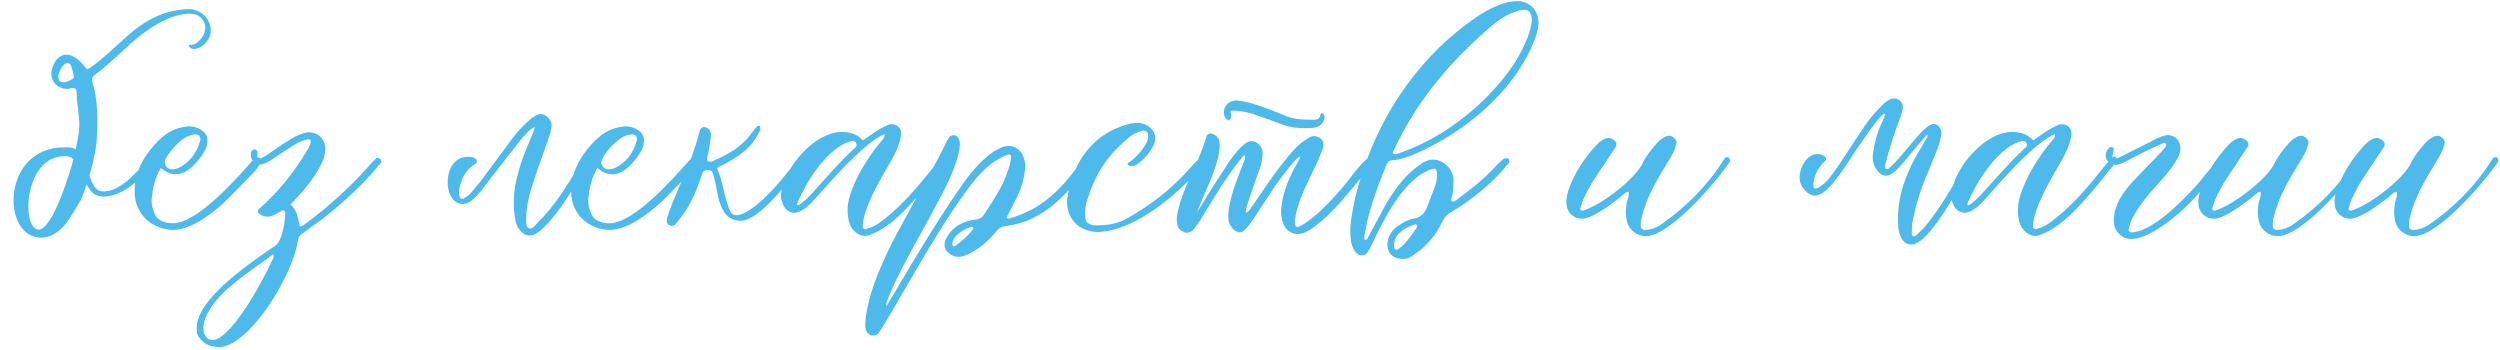 <?xml version="1.0" encoding="UTF-8"?> <svg xmlns="http://www.w3.org/2000/svg" width="486" height="68" viewBox="0 0 486 68" fill="none"> <path d="M7.264 46.12C7.536 46.188 7.74 46.188 8.012 46.188C10.256 46.188 12.228 44.488 13.384 42.652C14.268 41.36 15.016 40.068 15.764 38.776C16.172 37.824 16.512 36.804 16.852 35.852C17.6 37.348 18.484 38.232 20.252 38.232C24.4 38.028 28.004 34.152 30.384 31.16C30.588 30.888 30.384 30.616 30.044 30.548C29.908 30.48 29.84 30.48 29.704 30.48C29.364 30.48 29.092 30.616 28.82 30.956L26.78 33.2C24.944 35.172 22.564 37.212 20.116 37.212C18.552 37.212 17.94 35.784 17.396 34.084C18.28 31.16 18.756 28.508 18.824 26.74C19.028 23.068 19.028 19.396 17.94 15.86C17.804 15.316 17.94 14.976 18.348 14.636C20.388 13.14 22.224 11.372 24.128 9.672C27.052 6.748 32.424 2.668 36.776 2.668C37.048 2.668 37.32 2.668 37.592 2.736C39.088 2.94 40.176 4.368 39.836 5.932C39.7 6.68 39.36 7.292 38.816 7.836C38.34 8.244 37.864 8.72 37.184 8.72H36.912C36.844 8.652 36.708 8.788 36.708 8.856C36.708 9.264 37.388 9.536 37.728 9.536C37.864 9.536 38 9.468 38.136 9.468C39.36 9.264 40.788 7.768 40.924 6.544C41.332 4.232 39.496 1.988 37.048 1.784C31.948 1.784 28.072 3.96 24.332 7.36C23.244 8.38 18.212 13.072 16.92 13.48C15.968 12.256 14.54 10.624 12.908 10.624C12.228 10.624 11.548 10.964 11.004 11.576C10.528 12.188 10.256 12.868 10.052 13.616C9.644 15.588 11.004 17.288 13.112 17.288C13.452 17.288 13.86 17.084 14.2 17.084C14.404 17.084 14.54 17.152 14.676 17.288C15.084 17.764 14.812 18.444 14.948 18.988V19.328C15.424 23.68 15.764 24.224 14.812 28.508C14.812 28.712 14.744 28.848 14.744 29.052C14.336 28.78 13.792 28.644 13.248 28.644H12.5C0.6 28.644 0.26 45.168 7.264 46.12ZM11.344 14.704C11.48 13.956 12.228 12.256 13.18 12.256C13.384 12.256 13.588 12.392 13.724 12.596C14.064 13.344 14.2 14.092 14.336 14.84C14.404 15.18 14.2 15.316 14.064 15.384C13.588 15.656 13.112 15.86 12.636 15.996C11.684 15.996 11.344 15.86 11.344 14.704ZM12.5 30.344C13.248 30.344 13.86 30.548 14.268 30.956C13.86 32.724 10.256 44.828 7.468 44.624C4.136 44.488 4.612 30.48 12.5 30.344ZM31.273 32.656C31.681 32.928 31.953 33.2 32.225 33.336C32.837 33.676 33.449 33.88 34.129 33.88C36.713 33.88 38.889 31.024 39.977 28.984C40.249 28.372 40.317 27.828 40.317 27.148C40.317 25.516 38.277 24.564 36.849 24.564C36.577 24.564 36.305 24.564 36.033 24.632C32.565 25.108 30.525 27.352 28.553 30.004C27.057 32.18 26.105 34.628 26.173 37.28C26.173 41.632 29.573 44.692 33.789 44.692C37.325 44.692 41.949 41.02 44.329 38.64C46.029 36.94 47.797 35.104 49.497 33.336C49.973 32.792 50.313 32.248 50.721 31.704C50.925 31.5 50.993 31.228 50.789 30.956C50.653 30.752 50.381 30.616 50.041 30.616C49.973 30.616 49.837 30.616 49.701 30.684C49.429 30.888 49.225 31.16 48.953 31.364C46.097 34.628 38.345 43.4 33.653 43.4C32.225 43.4 30.593 42.992 30.049 41.496C29.641 40.544 29.369 39.592 29.505 38.572C29.709 36.532 30.117 34.56 31.273 32.656ZM38.005 26.128C38.685 26.128 38.957 26.468 38.957 27.08C38.957 27.216 38.957 27.284 38.889 27.42C38.209 29.8 36.849 31.636 34.537 32.724C34.129 32.86 33.721 32.928 33.245 32.928C32.225 32.724 31.749 31.704 32.225 30.82C33.245 29.052 35.693 26.128 38.005 26.128ZM56.472 39.728C58.716 37.484 60.824 35.036 62.32 32.18C62.932 31.024 63.34 29.8 63.204 28.44C63 26.808 61.64 25.72 60.144 25.72C59.804 25.72 59.464 25.72 59.124 25.856C57.968 26.196 56.948 26.74 55.928 27.42C54.568 28.236 53.276 29.188 51.984 30.072L50.556 30.888C50.488 30.956 50.42 30.956 50.352 30.956C50.148 30.956 50.08 30.82 50.012 30.684C50.012 30.344 50.012 30.004 50.08 29.664C50.08 29.324 49.876 29.12 49.604 29.052C49.264 28.984 49.06 29.188 48.856 29.46C48.788 29.528 48.788 29.664 48.788 29.732C48.584 31.024 49.468 31.976 50.556 31.976C50.828 31.976 51.032 31.908 51.304 31.84C51.916 31.636 52.46 31.296 52.936 30.956C54.364 30.004 55.792 29.052 57.22 28.168C58.036 27.624 58.92 27.284 59.872 27.08C60.212 27.012 60.416 27.216 60.416 27.556C60.348 28.236 59.94 28.848 59.6 29.392C57.084 33.608 54.092 37.348 50.352 40.612C50.012 40.884 50.08 41.36 50.42 41.564C50.896 41.904 51.372 42.108 51.916 42.108C52.12 42.108 52.324 42.108 52.528 42.04C53.208 41.904 53.752 41.564 54.364 41.224C54.568 41.088 54.772 40.884 55.044 40.884C55.112 40.884 55.18 40.884 55.248 40.952C55.52 41.224 55.452 41.632 55.452 41.972C55.316 43.468 54.84 46.8 53.548 47.752C49.264 50.608 41.648 55.912 39.132 60.604C38.588 61.692 38.18 62.78 38.248 64.004C38.248 64.616 38.316 65.16 38.724 65.636C39.88 67.132 41.104 67.472 42.872 67.472C48.856 66.86 57.016 53.26 57.9 46.8C57.968 46.188 58.24 45.78 58.716 45.44C60.008 44.488 61.3 43.536 62.592 42.652C66.74 39.388 70.684 35.784 74.016 31.704C74.288 31.296 74.084 30.956 73.676 30.752L73.404 30.684C73.268 30.684 73.132 30.752 73.064 30.888C72.656 31.228 72.248 31.636 71.84 32.112C68.508 35.988 63.544 40.476 59.396 43.468C59.124 43.672 58.852 44.012 58.308 44.012C57.9 42.516 57.832 40.884 56.472 39.728ZM53.14 49.384V49.452C53.276 49.792 53.14 50.2 52.936 50.54C51.168 54.416 46.476 63.12 42.804 65.568C42.328 65.84 41.852 66.112 41.308 66.112C41.104 66.112 40.832 66.044 40.56 65.908C39.744 65.432 39.54 64.616 39.54 63.732C39.54 60.944 42.532 57.612 44.504 55.912C46.612 54.076 48.924 52.444 51.236 50.812C51.916 50.336 52.528 49.86 53.14 49.384ZM114.469 30.616C114.333 30.548 114.197 30.548 114.061 30.548C113.449 30.548 112.701 31.84 112.497 32.316C110.185 36.192 107.669 40.272 104.405 43.4C104.065 43.808 103.589 44.42 103.045 44.42C102.977 44.42 102.841 44.42 102.773 44.352C102.161 44.012 102.297 43.128 102.297 42.448C102.297 40.612 102.637 38.98 103.113 37.28C103.861 34.696 104.813 32.112 105.697 29.596C106.241 28.032 106.853 26.536 107.193 24.904C107.397 23.816 106.921 23.068 106.037 22.456C105.697 22.252 105.425 22.184 105.085 22.184C104.677 22.184 104.269 22.32 103.861 22.66C103.453 22.864 103.113 23.136 102.773 23.476C101.617 24.496 100.529 25.652 99.577 26.944L93.525 35.104C92.913 35.92 92.233 36.736 91.553 37.484C91.213 37.892 90.737 38.232 90.261 38.504C90.125 38.64 89.921 38.64 89.785 38.64C89.581 38.64 89.377 38.436 89.309 38.096C89.105 37.212 89.309 36.396 89.581 35.58C90.057 34.084 90.873 32.792 92.233 31.976C92.505 31.84 92.709 31.636 92.709 31.296C92.641 30.888 92.301 30.752 92.029 30.616C91.621 30.48 91.281 30.48 90.873 30.48C90.057 30.48 89.241 30.752 88.561 31.364C86.793 32.928 86.521 36.736 87.949 38.572C88.289 39.184 89.105 39.592 89.785 39.66C90.737 39.66 91.349 39.32 92.029 38.708C92.981 37.824 93.729 36.872 94.477 35.852C96.653 33.064 98.761 30.276 100.937 27.556C101.481 26.876 103.045 24.904 103.997 24.7C103.793 25.38 103.521 26.06 103.249 26.74C101.889 29.8 100.733 32.928 100.121 36.26C99.781 38.504 99.781 40.816 100.257 43.128C100.597 44.352 101.549 45.78 102.977 45.78C103.385 45.78 103.861 45.644 104.269 45.372C106.037 44.42 109.029 40.408 110.049 38.776L113.721 33.064C114.061 32.588 114.333 32.044 114.605 31.5C114.809 31.092 114.741 30.752 114.469 30.616ZM116.141 32.656C116.549 32.928 116.821 33.2 117.093 33.336C117.705 33.676 118.317 33.88 118.997 33.88C121.581 33.88 123.757 31.024 124.845 28.984C125.117 28.372 125.185 27.828 125.185 27.148C125.185 25.516 123.145 24.564 121.717 24.564C121.445 24.564 121.173 24.564 120.901 24.632C117.433 25.108 115.393 27.352 113.421 30.004C111.925 32.18 110.972 34.628 111.04 37.28C111.04 41.632 114.441 44.692 118.657 44.692C122.193 44.692 126.817 41.02 129.197 38.64C130.897 36.94 132.665 35.104 134.365 33.336C134.841 32.792 135.181 32.248 135.589 31.704C135.793 31.5 135.861 31.228 135.657 30.956C135.521 30.752 135.249 30.616 134.909 30.616C134.841 30.616 134.705 30.616 134.569 30.684C134.297 30.888 134.093 31.16 133.821 31.364C130.965 34.628 123.213 43.4 118.521 43.4C117.093 43.4 115.461 42.992 114.917 41.496C114.509 40.544 114.237 39.592 114.373 38.572C114.577 36.532 114.985 34.56 116.141 32.656ZM122.873 26.128C123.553 26.128 123.825 26.468 123.825 27.08C123.825 27.216 123.825 27.284 123.757 27.42C123.077 29.8 121.717 31.636 119.405 32.724C118.997 32.86 118.589 32.928 118.113 32.928C117.093 32.724 116.617 31.704 117.093 30.82C118.113 29.052 120.561 26.128 122.873 26.128ZM139.367 32.724C139.775 32.316 140.251 32.248 140.591 32.044C143.583 30.412 145.963 28.916 147.527 25.788C147.731 25.448 147.867 25.176 147.799 24.836C147.799 24.632 147.731 24.496 147.527 24.428C147.459 24.428 147.323 24.428 147.255 24.496C146.847 24.904 146.507 25.38 146.167 25.788C144.263 28.576 141.407 30.072 138.483 31.364C138.347 31.432 138.211 31.432 138.143 31.432C137.667 31.5 137.395 31.16 137.463 30.752C137.531 30.344 137.667 29.936 137.735 29.596C137.871 28.576 138.075 27.556 138.211 26.536C138.279 25.924 138.075 25.312 137.531 24.904C137.327 24.768 137.055 24.7 136.851 24.7C136.511 24.7 136.239 24.904 136.035 25.38C135.083 29.256 133.519 33.064 131.887 36.668C131.071 38.572 130.255 40.476 129.643 42.516C129.507 43.06 129.643 43.536 130.187 43.808C130.323 43.876 130.459 43.944 130.595 43.944C130.867 43.944 131.139 43.808 131.343 43.536C133.995 40.544 135.287 37.552 136.511 33.744C136.647 33.268 136.919 33.132 137.395 33.064C138.211 33.064 138.415 33.132 138.687 34.016L139.095 35.648C139.299 36.804 139.503 37.892 139.775 38.98C140.523 41.292 141.475 42.924 144.127 42.924C146.167 42.788 148.683 40.408 149.975 39.048C151.403 37.552 155.687 32.86 156.571 31.16C156.639 30.956 156.639 30.752 156.435 30.548C156.299 30.48 156.163 30.412 156.027 30.412C155.959 30.412 155.891 30.412 155.823 30.48C155.551 30.616 155.347 30.752 155.143 30.956L153.443 33.064C151.607 35.444 146.235 41.836 143.107 41.836C142.495 41.836 142.087 41.496 141.815 40.748C141.611 40.34 141.475 39.796 141.339 39.32C140.591 37.144 140.387 34.832 139.367 32.724ZM171.984 26.06C172.052 26.672 171.712 26.944 171.508 27.216C168.992 30.14 166.272 34.424 165.184 38.164C164.708 39.728 164.64 41.292 164.98 42.856C165.252 44.352 166.544 45.848 168.176 45.848C168.448 45.848 168.72 45.848 168.992 45.712C171.712 44.76 174.364 42.516 176.336 40.408C179.056 37.552 181.504 34.492 183.884 31.432L184.088 31.16C184.088 30.888 183.884 30.412 183.544 30.412C183.544 30.412 183.476 30.412 183.408 30.48C183.136 30.616 182.796 30.888 182.592 31.16C181.98 31.84 181.436 32.52 180.892 33.2C177.9 36.94 174.568 40.816 170.624 43.536C169.944 43.944 169.264 44.284 168.448 44.488C168.38 44.488 168.312 44.556 168.244 44.556C167.904 44.556 167.7 44.284 167.7 43.876C167.904 40.408 170.964 35.172 172.664 32.248C173.752 30.412 174.908 28.372 175.18 26.196C175.316 24.972 174.432 24.156 173.412 24.156C173.14 24.156 172.868 24.156 172.664 24.292C171.644 24.7 170.692 25.244 169.808 25.856L167.768 27.284C166.544 26.06 165.388 25.652 163.62 25.652C158.384 25.652 152.468 32.52 151.856 37.552C151.72 38.232 151.856 38.844 152.06 39.388C152.468 40.68 153.42 41.36 154.44 41.36C155.732 41.36 157.16 40.068 157.976 39.184L161.376 35.376C163.688 32.86 168.72 27.352 171.984 26.06ZM154.916 39.796C155.256 38.572 156.004 37.484 156.548 36.328C158.18 33.268 161.92 28.168 165.592 27.42H165.796C166.068 27.42 166.272 27.488 166.408 27.76C166.612 28.168 166.544 28.44 166.272 28.712C166.204 28.78 166.136 28.78 166 28.916C163.008 31.704 160.356 34.832 157.568 37.892C156.888 38.572 156.208 39.252 155.392 39.796C155.324 39.864 155.256 39.864 155.12 39.864C155.052 39.864 154.984 39.864 154.916 39.796ZM172.343 59.516C172.207 58.836 172.547 58.292 172.751 57.748C173.703 55.368 174.859 53.124 176.015 50.88C178.123 46.936 180.299 43.128 182.339 39.252C183.835 36.464 186.351 31.636 186.555 28.44C186.623 27.964 186.623 27.488 186.419 27.08C186.283 26.672 185.943 26.332 185.399 26.264C184.991 26.264 184.651 26.468 184.447 26.808C184.175 27.216 183.971 27.624 183.767 28.032C183.223 29.188 182.611 30.344 181.999 31.5C179.483 36.056 176.967 40.544 174.519 45.1C171.867 50.064 168.399 57.408 168.195 63.188C168.195 64.548 168.807 65.024 169.419 65.228C170.371 65.228 170.575 65.16 171.187 64.208L173.635 60.128C175.063 57.68 176.491 55.164 177.987 52.648C180.911 47.684 183.903 42.652 187.303 37.892C189.479 34.832 192.267 31.296 195.939 30.072C196.007 30.072 196.075 30.004 196.143 30.004C196.415 30.004 196.619 30.208 196.551 30.616C196.483 31.636 196.143 32.588 195.803 33.54C194.783 36.532 193.015 39.048 191.315 41.7C190.975 42.244 190.567 42.516 189.887 42.652C187.099 42.924 184.719 44.284 183.699 46.936C183.495 47.616 183.631 48.16 183.971 48.704C184.515 49.452 185.399 49.928 186.351 49.928C186.691 49.928 186.963 49.86 187.303 49.792C189.887 48.84 191.995 47.072 193.695 44.964C194.171 44.352 194.715 44.012 195.531 43.944C203.215 42.992 207.703 37.416 211.987 31.704C212.259 31.364 212.259 31.092 211.987 30.82C211.783 30.548 211.579 30.412 211.375 30.412C211.171 30.412 210.899 30.548 210.695 30.752L209.879 31.84C206.207 36.94 202.467 40.68 196.279 42.448C196.211 42.448 196.143 42.516 196.075 42.516C195.939 42.516 195.803 42.448 195.667 42.312L197.639 38.436C198.591 36.668 199.067 34.764 199.271 32.792C199.339 31.976 199.271 31.296 198.999 30.616C198.591 29.256 197.367 28.372 196.075 28.372C195.735 28.372 195.463 28.44 195.123 28.508C194.511 28.712 193.899 29.052 193.287 29.392C190.431 31.296 188.255 34.152 186.351 36.94C181.319 44.284 176.831 51.9 172.343 59.516ZM189.207 44.352V44.488C188.255 45.78 187.031 46.868 185.671 47.82C185.603 47.888 185.535 47.888 185.467 47.888C185.399 47.888 185.331 47.888 185.263 47.82C185.195 47.684 185.127 47.48 185.127 47.344C185.331 45.712 187.439 44.488 188.867 44.08C189.071 44.08 189.207 44.148 189.207 44.352ZM213.421 45.1C221.173 44.828 229.673 37.076 234.365 31.568C234.501 31.364 234.637 31.228 234.501 30.956C234.365 30.82 234.161 30.684 233.957 30.616C233.617 30.616 233.345 30.684 233.141 30.888C232.393 31.432 231.849 32.112 231.237 32.792C227.769 36.736 223.689 39.864 219.133 42.448C217.161 43.536 215.257 43.808 213.081 43.808C212.877 43.808 212.605 43.808 212.401 43.74C211.381 43.536 210.973 42.992 210.973 41.972C210.905 40.952 211.041 39.932 211.313 38.98C213.013 33.744 215.189 30.208 219.541 26.672C220.289 26.06 221.105 25.652 221.989 25.448C222.125 25.448 222.193 25.38 222.329 25.38C222.873 25.38 223.281 25.856 223.213 26.536C223.213 28.168 220.629 30.956 219.337 31.636C219.269 31.704 219.201 31.84 219.201 31.908L219.405 32.18C219.609 32.248 219.813 32.316 220.017 32.316C220.425 32.316 220.833 32.112 221.173 31.84C222.465 30.956 223.417 29.8 224.165 28.44C224.981 26.944 224.641 25.584 223.281 24.564C223.077 24.428 222.805 24.292 222.533 24.156C222.057 23.952 221.581 23.884 221.105 23.884C220.629 23.884 220.221 23.952 219.745 24.02C212.605 25.788 208.593 31.296 207.505 38.436C207.029 41.496 208.933 45.032 213.421 45.1ZM237.908 22.048C237.976 22.524 238.18 22.932 238.52 23.204C238.588 23.272 238.724 23.408 238.86 23.408C238.86 23.408 238.928 23.408 238.996 23.34C239.132 23.204 239.2 23.068 239.268 22.932C239.54 22.524 239.132 22.116 239.268 21.504C240.968 21.504 241.784 21.64 243.484 22.116C245.524 22.796 247.496 23.544 249.536 24.292C250.828 24.768 252.188 24.904 253.548 24.904C254.16 24.904 254.772 24.904 255.384 24.836C256.336 24.7 257.084 24.224 257.424 23.272C257.56 22.932 257.56 22.592 257.356 22.32C257.288 22.184 257.152 21.98 257.016 21.98C256.88 21.98 256.676 22.184 256.676 22.252C256.608 23.068 256.2 23.272 255.452 23.272C253.548 23.272 251.712 23.272 249.944 22.524C247.768 21.64 245.592 20.756 243.28 20.076C242.328 19.804 241.308 19.6 240.288 19.532C238.86 19.532 237.84 20.688 237.908 22.048ZM228.864 43.604C229 44.42 229.544 44.896 230.292 45.168C230.428 45.236 230.632 45.236 230.768 45.236C231.312 45.236 231.788 44.964 232.128 44.488C232.672 43.74 233.216 43.06 233.692 42.244C236.208 38.096 238.724 33.812 241.852 30.14C242.26 30.616 241.988 31.024 241.784 31.5C240.9 33.88 239.88 36.192 239.268 38.708C238.928 39.932 238.724 41.224 238.792 42.584C238.86 43.672 239.812 45.168 241.036 45.168C241.376 45.168 241.716 44.964 242.056 44.624C242.668 44.012 243.144 43.332 243.62 42.652L247.632 36.532C248.312 35.512 251.644 30.888 252.664 30.412C252.8 30.82 252.528 31.092 252.392 31.364C250.692 34.152 249.4 37.28 249.06 40.544C248.992 41.292 249.06 42.108 249.264 42.856C249.672 44.556 250.896 45.508 252.324 45.508C254.5 45.508 257.764 42.244 259.192 40.816C262.048 37.892 264.428 34.56 267.148 31.568C267.42 31.228 267.216 30.752 266.808 30.684C266.672 30.616 266.536 30.616 266.468 30.616C265.516 30.616 263.612 33.132 263.068 33.812C260.892 36.736 256.2 42.176 252.868 43.876C252.664 43.944 252.46 44.148 252.256 44.148C252.188 44.148 252.052 44.08 251.916 44.012C251.508 43.264 251.78 42.516 251.916 41.7C252.256 40.204 252.732 38.64 253.412 37.212C254.228 35.308 255.18 33.472 256.064 31.568C256.472 30.616 256.88 29.664 257.22 28.712C257.492 27.624 257.016 26.808 255.928 26.536C255.792 26.468 255.588 26.468 255.452 26.468C255.044 26.468 254.636 26.604 254.296 26.876C253.412 27.352 252.664 28.032 251.916 28.712C250.896 29.8 249.944 30.956 249.06 32.112C247.088 34.628 245.32 37.348 243.484 40C243.144 40.476 242.872 41.088 242.192 41.36C242.192 40.34 242.6 39.456 242.872 38.572C243.552 36.532 244.3 34.424 245.048 32.384C245.32 31.5 245.456 30.616 245.456 29.664C245.456 28.576 244.436 27.42 243.28 27.42C242.804 27.42 242.396 27.692 241.988 27.964C240.764 28.916 239.744 30.276 238.86 31.568L234.712 37.96C234.44 38.504 233.896 39.456 232.74 41.156C233.624 38.776 234.576 36.804 234.78 36.26C235.596 34.424 236.344 32.52 236.82 30.548C237.024 29.596 237.16 28.644 237.092 27.692C236.956 26.74 236.412 26.264 235.596 25.992C235.528 25.992 235.46 25.924 235.392 25.924C235.052 25.924 234.712 26.128 234.576 26.4C234.508 26.604 234.508 26.74 234.44 26.876C233.624 29.46 232.536 31.976 231.38 34.424C230.36 36.532 229.544 38.708 229 40.952C228.796 41.836 228.66 42.72 228.864 43.604ZM265.344 46.664C265.072 46.188 265.276 45.78 265.344 45.304C265.82 42.38 266.704 39.524 267.724 36.668C268.268 35.104 268.948 33.54 269.56 31.976C269.764 31.5 270.036 31.228 270.58 31.16C272.076 31.092 273.504 30.548 274.932 30.004C284.52 25.856 294.108 18.104 298.12 8.244C298.596 7.156 298.936 6 299.072 4.844C299.276 2.464 297.848 0.628 295.536 0.22H294.992C292.272 0.22 289.348 1.784 287.172 3.212C276.428 10.488 268.608 21.572 264.732 33.948C263.78 36.736 263.1 39.592 262.692 42.516C262.488 43.944 262.42 45.304 262.624 46.732C262.692 47.752 263.44 49.656 264.732 49.656C265.208 49.656 265.684 49.384 265.956 48.908C266.364 48.296 266.636 47.616 266.976 46.936C269.152 42.38 272.756 35.24 277.652 33.132C277.992 32.928 278.4 32.86 278.808 32.792C279.08 32.792 279.216 32.996 279.284 33.2C279.42 34.152 279.352 35.104 279.012 36.056C278.536 37.416 277.992 38.708 277.516 40C277.04 41.36 276.292 42.312 274.728 42.516C273.844 42.652 273.028 43.128 272.28 43.604C270.716 44.42 269.696 45.916 269.696 47.684C269.832 49.52 271.056 50.336 272.756 50.336C273.3 50.336 273.912 50.2 274.388 49.86C275 49.384 275.68 48.976 276.292 48.5C278.06 46.936 279.488 45.1 280.44 42.992C280.78 42.244 281.256 41.7 282.004 41.292C285.608 39.252 290.436 35.376 292.884 32.18C293.088 31.976 293.292 31.772 293.36 31.5C293.428 31.432 293.428 31.16 293.36 31.024C293.224 30.752 293.088 30.752 292.816 30.752C292.612 30.752 292.34 30.82 292.204 30.956C291.728 31.364 291.184 31.84 290.708 32.384C288.396 34.9 285.676 37.008 282.888 39.048C282.684 39.184 282.48 39.184 282.208 39.184C282.004 38.708 282.276 38.3 282.344 37.892C282.548 36.872 282.548 35.852 282.548 34.832C282.48 32.996 280.712 31.024 278.604 31.024C277.992 31.024 277.312 31.228 276.7 31.568C272.688 34.152 270.24 37.96 268.132 42.108L265.956 46.12C265.82 46.392 265.752 46.664 265.344 46.664ZM297.78 3.892C297.644 6.748 295.536 10.624 293.972 12.936C289.008 20.144 280.848 26.672 272.484 29.596C272.144 29.732 271.872 29.868 271.532 29.936L271.26 30.004C271.124 30.004 270.988 29.936 270.852 29.868C270.648 29.732 270.852 29.528 270.92 29.324C275.204 19.94 281.596 12.324 289.416 5.524C291.116 3.96 293.768 2.124 296.148 1.92C297.1 1.92 297.508 2.26 297.712 3.144C297.712 3.416 297.78 3.688 297.78 3.892ZM270.988 47.684C270.988 45.576 273.028 44.284 274.796 43.74C274.932 43.672 275.068 43.604 275.204 43.604C275.272 43.604 275.34 43.672 275.408 43.74C275.68 44.012 275.408 44.216 275.272 44.488C274.524 45.508 273.776 46.596 272.892 47.548C272.552 47.888 272.144 48.228 271.736 48.5C271.668 48.568 271.6 48.568 271.532 48.568C271.328 48.568 271.124 48.432 271.056 48.228C271.056 48.024 270.988 47.752 270.988 47.684ZM316.614 37.28C316.75 38.096 316.342 38.844 316.206 39.592C316.002 40.816 316.002 42.04 316.342 43.264C316.75 44.692 318.246 45.916 319.946 45.916C324.57 45.916 333.478 35.58 336.198 31.568C336.402 31.228 336.402 30.956 336.13 30.684C335.994 30.548 335.858 30.548 335.79 30.548C335.586 30.548 335.382 30.616 335.246 30.82L334.974 31.228C332.05 35.92 327.698 40.34 323.142 43.468C322.258 44.148 320.966 44.692 319.81 44.692C319.13 44.692 318.858 44.352 318.994 43.264C318.994 42.924 319.062 42.516 319.198 42.108C320.15 38.096 322.326 34.628 324.434 31.16C324.978 30.276 325.522 29.324 325.794 28.304C325.998 27.828 325.998 27.284 325.522 26.876C325.182 26.536 324.842 26.4 324.434 26.4C324.23 26.4 324.026 26.468 323.822 26.536C323.142 26.876 322.53 27.284 322.054 27.896C321.034 29.052 320.082 30.208 319.402 31.568C318.042 34.696 311.242 39.932 307.706 40.952C307.434 41.02 307.094 40.748 307.23 40.476C307.366 39.932 307.57 39.388 307.774 38.844C308.454 37.416 309.134 35.988 310.018 34.696L313.962 28.78C314.438 28.032 314.302 27.556 313.554 27.08C313.282 26.944 312.942 26.808 312.67 26.808C311.922 26.808 310.834 27.624 310.358 28.168C307.978 30.752 306.074 33.608 304.918 36.94C304.646 37.756 304.442 38.64 304.51 39.592C304.578 41.292 305.87 42.516 307.502 42.516C307.706 42.516 307.91 42.516 308.114 42.448C310.222 42.04 313.554 39.456 315.186 38.164C315.594 37.824 315.934 37.348 316.614 37.28ZM351.406 37.484C351.882 37.824 352.358 38.028 352.834 38.028C353.854 38.028 355.078 37.008 355.69 36.328C356.642 35.308 357.39 34.22 358.206 33.132C359.974 30.412 361.81 27.76 363.646 25.108C363.986 24.7 365.822 22.116 366.298 22.116C366.366 22.116 366.434 22.184 366.502 22.184C366.23 22.864 366.026 23.544 365.686 24.156C364.87 25.924 364.394 27.828 364.122 29.732C363.918 31.092 364.19 32.384 365.21 33.472C365.686 33.948 366.094 34.152 366.57 34.152C366.978 34.152 367.386 34.016 367.794 33.744C368.542 33.268 369.154 32.588 369.766 31.908C371.398 29.936 372.962 28.032 374.662 26.128C374.73 26.332 374.73 26.468 374.662 26.672C374.322 27.216 373.982 27.76 373.71 28.304C372.69 29.936 371.738 31.636 370.99 33.404C369.494 36.804 368.746 40.34 369.018 44.08C369.154 45.576 369.766 47.548 371.602 47.548C372.078 47.548 372.554 47.344 373.03 47.004C374.798 45.916 377.042 42.652 378.13 40.952L383.434 32.384C383.638 32.044 383.842 31.636 384.046 31.228C384.114 31.024 384.046 30.888 383.91 30.752C383.842 30.684 383.706 30.616 383.502 30.616H383.298C383.026 30.684 382.822 30.888 382.686 31.16C382.21 31.84 381.802 32.588 381.326 33.268C379.286 36.804 377.11 40.408 374.594 43.604C374.05 44.284 373.438 44.896 372.826 45.44C372.622 45.644 372.418 45.916 372.146 45.916H371.942C371.534 45.78 371.67 45.304 371.67 45.032C371.67 44.488 371.67 43.876 371.738 43.332C372.554 39.388 373.302 36.94 374.934 33.2C375.478 31.772 376.09 30.344 376.634 28.984C376.974 28.1 377.178 27.216 377.382 26.332C377.518 25.38 377.178 24.632 376.566 24.292C376.294 24.156 376.09 24.088 375.886 24.088C374.798 24.088 372.894 26.332 372.214 27.148C371.194 28.304 370.242 29.528 369.222 30.684C368.678 31.296 368.066 31.908 367.454 32.52C367.318 32.656 367.114 32.86 366.842 32.86C366.774 32.86 366.706 32.86 366.57 32.792C366.366 32.588 366.434 32.248 366.502 31.976C367.318 28.78 368.27 25.788 369.494 22.66C369.63 22.116 369.834 21.572 369.902 21.028C370.038 19.94 369.154 19.124 368.202 19.124C367.182 19.124 366.026 20.28 365.414 20.96C364.326 22.048 363.374 23.204 362.49 24.496C360.926 26.876 359.294 29.256 357.73 31.704C356.914 32.86 356.166 34.016 355.214 35.104C354.738 35.58 353.582 36.668 352.902 36.668C352.698 36.668 352.494 36.464 352.494 36.192C352.494 34.628 353.242 32.928 354.33 31.772L354.942 31.16C355.078 30.956 355.01 30.752 354.874 30.548C354.602 30.276 354.262 30.072 353.854 30.004L353.378 29.936C351.27 29.936 349.91 32.452 349.842 34.288C349.774 35.648 350.386 36.668 351.406 37.484ZM399.492 26.06C399.56 26.672 399.22 26.944 399.016 27.216C396.5 30.14 393.78 34.424 392.692 38.164C392.216 39.728 392.148 41.292 392.488 42.856C392.76 44.352 394.052 45.848 395.684 45.848C395.956 45.848 396.228 45.848 396.5 45.712C399.22 44.76 401.872 42.516 403.844 40.408C406.564 37.552 409.012 34.492 411.392 31.432L411.596 31.16C411.596 30.888 411.392 30.412 411.052 30.412C411.052 30.412 410.984 30.412 410.916 30.48C410.644 30.616 410.304 30.888 410.1 31.16C409.488 31.84 408.944 32.52 408.4 33.2C405.408 36.94 402.076 40.816 398.132 43.536C397.452 43.944 396.772 44.284 395.956 44.488C395.888 44.488 395.82 44.556 395.752 44.556C395.412 44.556 395.208 44.284 395.208 43.876C395.412 40.408 398.472 35.172 400.172 32.248C401.26 30.412 402.416 28.372 402.688 26.196C402.824 24.972 401.94 24.156 400.92 24.156C400.648 24.156 400.376 24.156 400.172 24.292C399.152 24.7 398.2 25.244 397.316 25.856L395.276 27.284C394.052 26.06 392.896 25.652 391.128 25.652C385.892 25.652 379.976 32.52 379.364 37.552C379.228 38.232 379.364 38.844 379.568 39.388C379.976 40.68 380.928 41.36 381.948 41.36C383.24 41.36 384.668 40.068 385.484 39.184L388.884 35.376C391.196 32.86 396.228 27.352 399.492 26.06ZM382.424 39.796C382.764 38.572 383.512 37.484 384.056 36.328C385.688 33.268 389.428 28.168 393.1 27.42H393.304C393.576 27.42 393.78 27.488 393.916 27.76C394.12 28.168 394.052 28.44 393.78 28.712C393.712 28.78 393.644 28.78 393.508 28.916C390.516 31.704 387.864 34.832 385.076 37.892C384.396 38.572 383.716 39.252 382.9 39.796C382.832 39.864 382.764 39.864 382.628 39.864C382.56 39.864 382.492 39.864 382.424 39.796ZM410.935 42.652C410.867 43.604 411.071 44.42 411.683 45.168C412.431 46.052 413.315 46.46 414.335 46.46C417.531 46.46 422.223 42.72 424.467 40.68C427.187 38.096 429.499 35.172 431.947 32.384C432.219 32.044 432.423 31.704 432.627 31.364C432.763 31.092 432.559 30.82 432.287 30.684C432.151 30.616 432.015 30.616 431.879 30.616C431.743 30.616 431.607 30.616 431.471 30.752C431.131 31.092 430.723 31.5 430.451 31.84C429.295 33.268 428.139 34.696 426.983 36.056C424.467 38.844 418.347 45.168 414.335 45.168C413.995 45.168 413.791 44.896 413.791 44.624C413.927 44.08 414.063 43.536 414.267 42.992C414.811 41.904 415.423 40.816 416.171 39.796C417.259 38.232 418.619 36.804 419.843 35.376C420.999 34.152 422.087 32.792 422.971 31.364C423.515 30.548 423.923 29.664 423.855 28.712C423.855 27.284 422.767 26.264 421.407 26.264C420.455 26.264 418.619 27.216 417.803 27.692L411.275 30.956C410.935 31.024 410.595 30.752 410.663 30.344C410.731 29.936 410.867 29.528 410.935 29.052C410.935 28.644 410.595 28.576 410.255 28.576C410.119 28.644 410.051 28.712 409.983 28.78C409.371 29.392 409.167 30.276 409.507 30.956C409.847 31.636 410.527 32.044 411.343 32.044C411.479 32.044 411.683 32.044 411.819 31.976C412.567 31.772 413.247 31.432 413.927 31.024C415.967 30.004 417.939 28.916 420.047 28.032C420.251 27.964 420.523 27.76 420.727 27.76C420.863 27.76 420.999 27.828 421.067 27.964C421.271 28.236 420.931 28.576 420.727 28.848C420.387 29.256 420.047 29.664 419.707 30.004C418.007 31.772 416.307 33.472 414.675 35.24C413.655 36.328 412.771 37.484 412.023 38.776C411.411 40 410.935 41.292 410.935 42.652ZM439.466 37.28C439.602 38.096 439.194 38.844 439.058 39.592C438.854 40.816 438.854 42.04 439.194 43.264C439.602 44.692 441.098 45.916 442.798 45.916C447.422 45.916 456.33 35.58 459.05 31.568C459.254 31.228 459.254 30.956 458.982 30.684C458.846 30.548 458.71 30.548 458.642 30.548C458.438 30.548 458.234 30.616 458.098 30.82L457.826 31.228C454.902 35.92 450.55 40.34 445.994 43.468C445.11 44.148 443.818 44.692 442.662 44.692C441.982 44.692 441.71 44.352 441.846 43.264C441.846 42.924 441.914 42.516 442.05 42.108C443.002 38.096 445.178 34.628 447.286 31.16C447.83 30.276 448.374 29.324 448.646 28.304C448.85 27.828 448.85 27.284 448.374 26.876C448.034 26.536 447.694 26.4 447.286 26.4C447.082 26.4 446.878 26.468 446.674 26.536C445.994 26.876 445.382 27.284 444.906 27.896C443.886 29.052 442.934 30.208 442.254 31.568C440.894 34.696 434.094 39.932 430.558 40.952C430.286 41.02 429.946 40.748 430.082 40.476C430.218 39.932 430.422 39.388 430.626 38.844C431.306 37.416 431.986 35.988 432.87 34.696L436.814 28.78C437.29 28.032 437.154 27.556 436.406 27.08C436.134 26.944 435.794 26.808 435.522 26.808C434.774 26.808 433.686 27.624 433.21 28.168C430.83 30.752 428.926 33.608 427.77 36.94C427.498 37.756 427.294 38.64 427.362 39.592C427.43 41.292 428.722 42.516 430.354 42.516C430.558 42.516 430.762 42.516 430.966 42.448C433.074 42.04 436.406 39.456 438.038 38.164C438.446 37.824 438.786 37.348 439.466 37.28ZM465.962 37.28C466.098 38.096 465.69 38.844 465.554 39.592C465.35 40.816 465.35 42.04 465.69 43.264C466.098 44.692 467.594 45.916 469.294 45.916C473.918 45.916 482.826 35.58 485.546 31.568C485.75 31.228 485.75 30.956 485.478 30.684C485.342 30.548 485.206 30.548 485.138 30.548C484.934 30.548 484.73 30.616 484.594 30.82L484.322 31.228C481.398 35.92 477.046 40.34 472.49 43.468C471.606 44.148 470.314 44.692 469.158 44.692C468.478 44.692 468.206 44.352 468.342 43.264C468.342 42.924 468.41 42.516 468.546 42.108C469.498 38.096 471.674 34.628 473.782 31.16C474.326 30.276 474.87 29.324 475.142 28.304C475.346 27.828 475.346 27.284 474.87 26.876C474.53 26.536 474.19 26.4 473.782 26.4C473.578 26.4 473.374 26.468 473.17 26.536C472.49 26.876 471.878 27.284 471.402 27.896C470.382 29.052 469.43 30.208 468.75 31.568C467.39 34.696 460.59 39.932 457.054 40.952C456.782 41.02 456.442 40.748 456.578 40.476C456.714 39.932 456.918 39.388 457.122 38.844C457.802 37.416 458.482 35.988 459.366 34.696L463.31 28.78C463.786 28.032 463.65 27.556 462.902 27.08C462.63 26.944 462.29 26.808 462.018 26.808C461.27 26.808 460.182 27.624 459.706 28.168C457.326 30.752 455.422 33.608 454.266 36.94C453.994 37.756 453.79 38.64 453.858 39.592C453.926 41.292 455.218 42.516 456.85 42.516C457.054 42.516 457.258 42.516 457.462 42.448C459.57 42.04 462.902 39.456 464.534 38.164C464.942 37.824 465.282 37.348 465.962 37.28Z" fill="#4EBAEB"></path> </svg> 